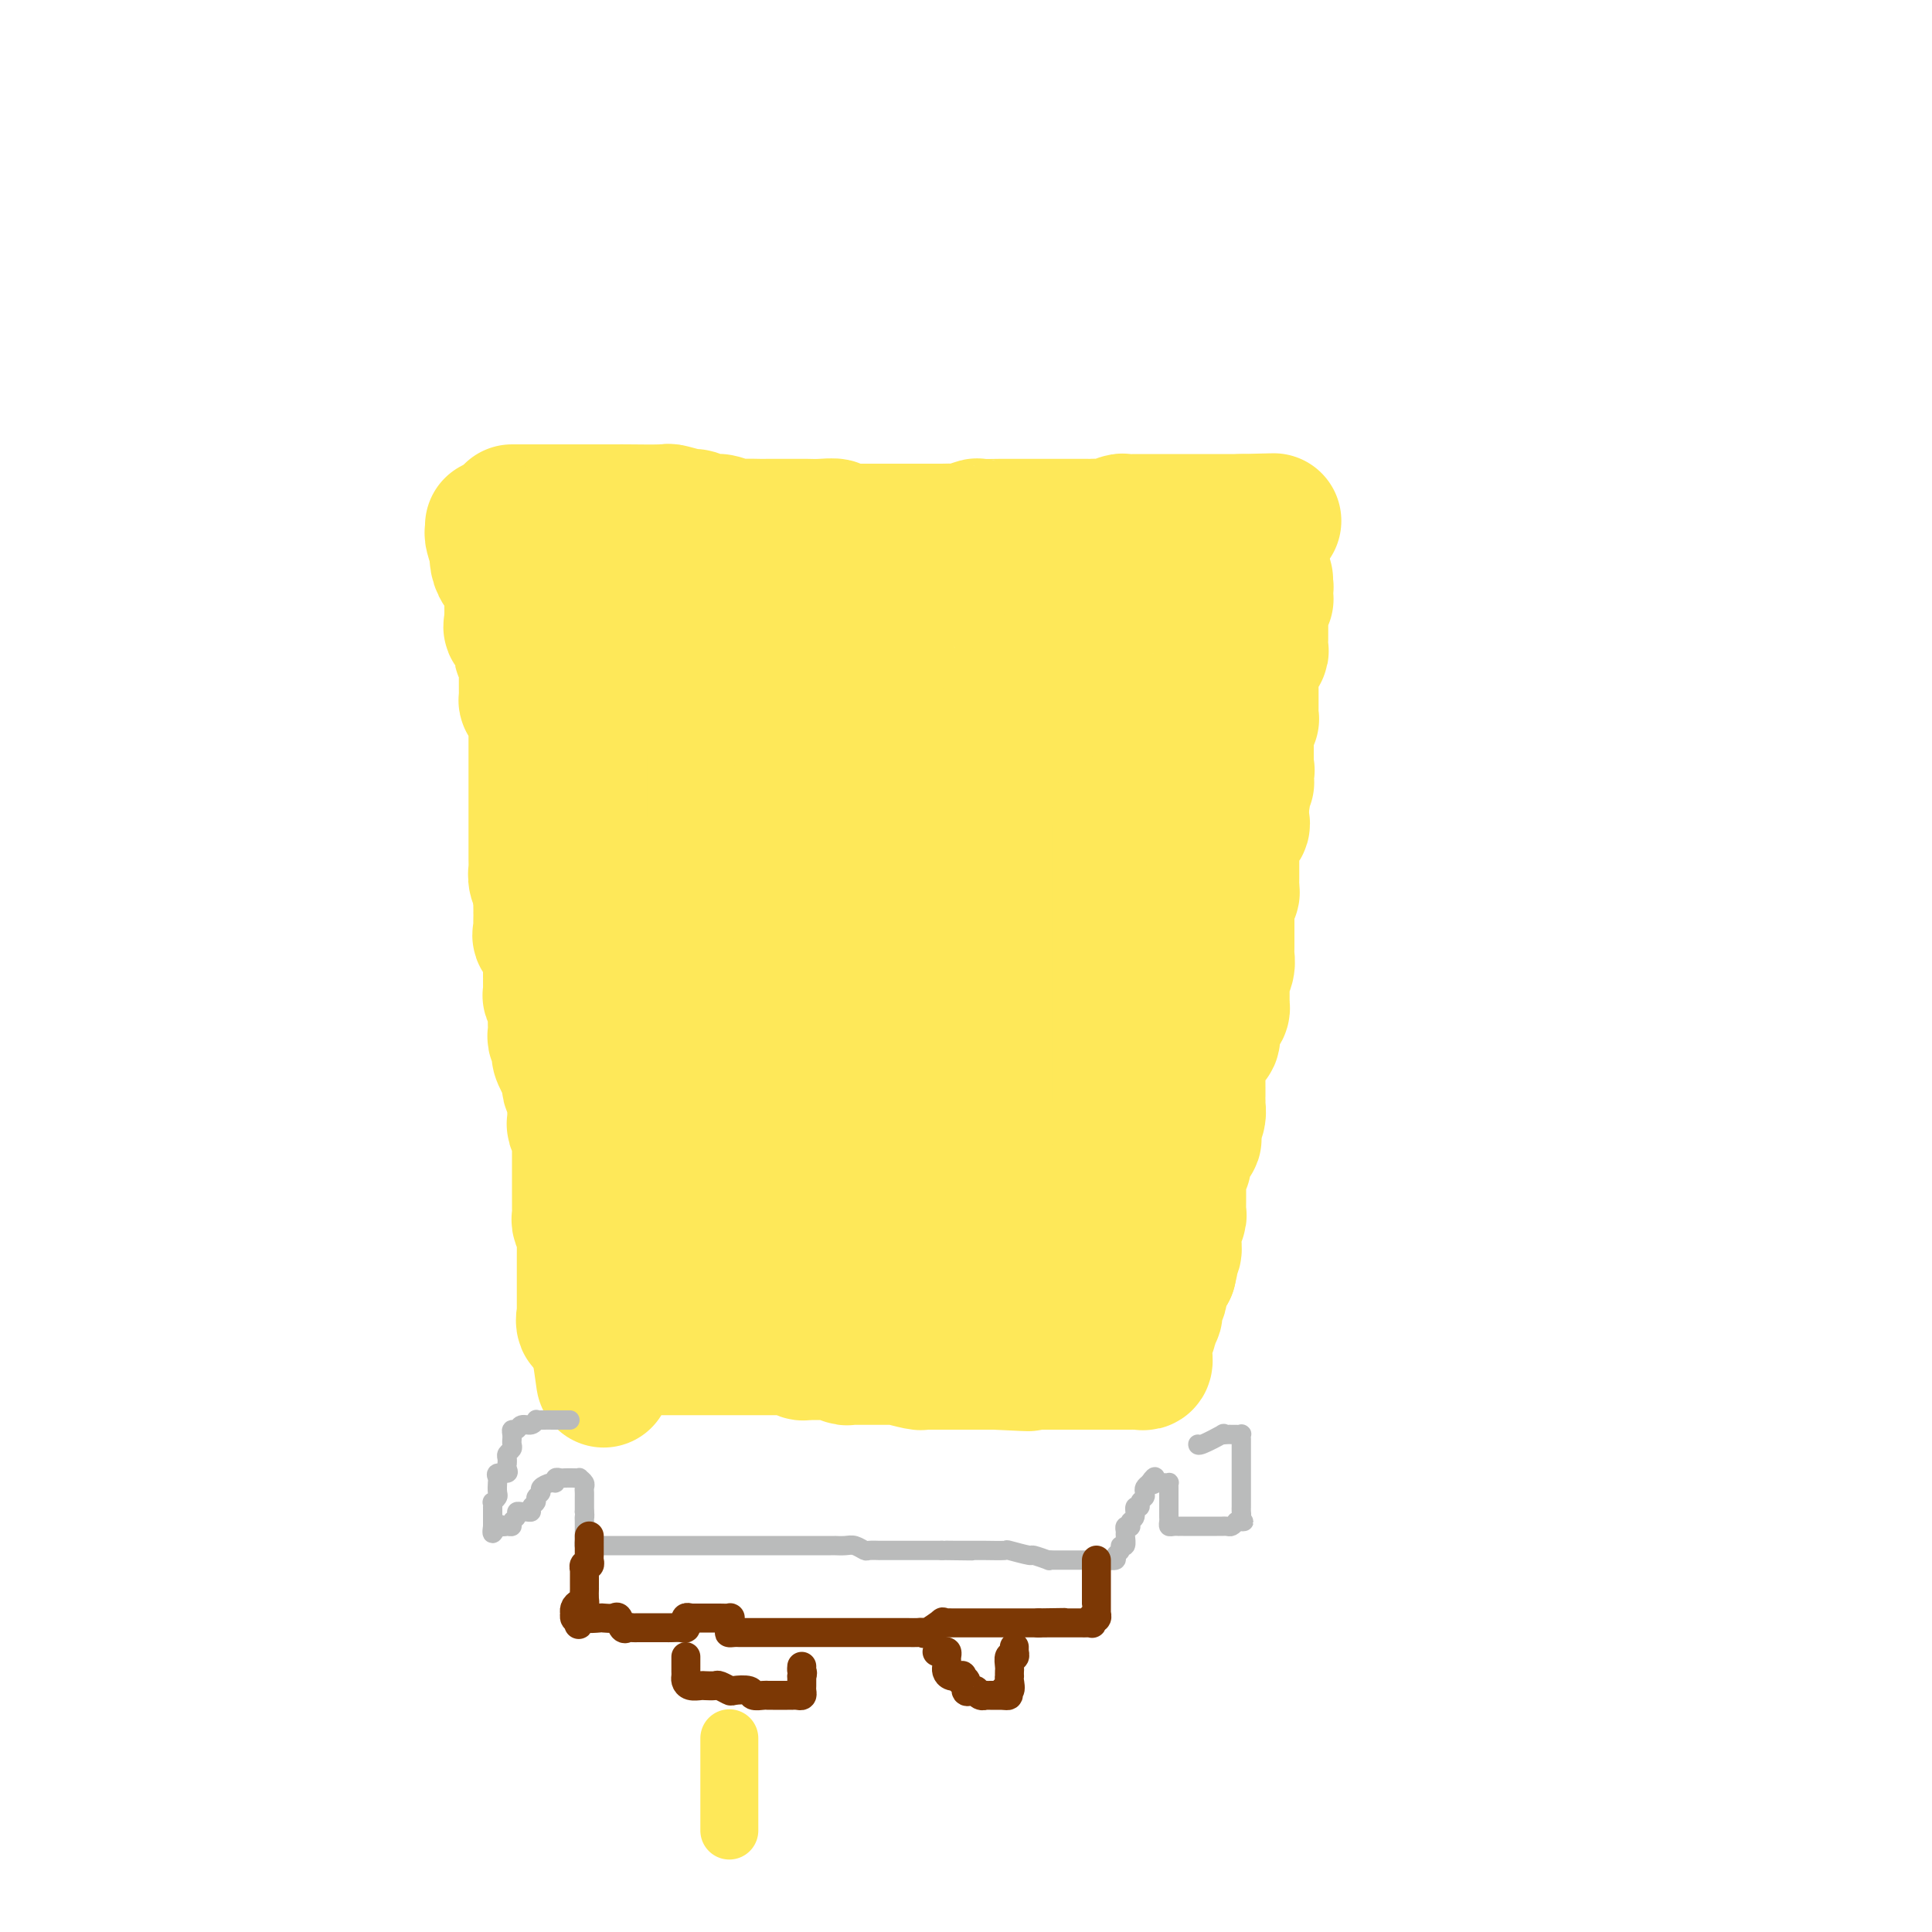 <svg viewBox='0 0 400 400' version='1.1' xmlns='http://www.w3.org/2000/svg' xmlns:xlink='http://www.w3.org/1999/xlink'><g fill='none' stroke='#FEE859' stroke-width='28' stroke-linecap='round' stroke-linejoin='round'><path d='M106,106c0.349,0.000 0.697,0.000 1,0c0.303,-0.000 0.559,-0.000 1,0c0.441,0.000 1.066,0.000 2,0c0.934,-0.000 2.177,-0.000 3,0c0.823,0.000 1.227,0.000 2,0c0.773,-0.000 1.917,-0.000 3,0c1.083,0.000 2.105,0.000 3,0c0.895,-0.000 1.661,-0.001 3,0c1.339,0.001 3.249,0.004 4,0c0.751,-0.004 0.342,-0.016 2,0c1.658,0.016 5.382,0.061 7,0c1.618,-0.061 1.128,-0.228 2,0c0.872,0.228 3.105,0.849 4,1c0.895,0.151 0.451,-0.170 1,0c0.549,0.170 2.091,0.830 3,1c0.909,0.170 1.187,-0.151 2,0c0.813,0.151 2.162,0.772 3,1c0.838,0.228 1.165,0.061 2,0c0.835,-0.061 2.177,-0.016 3,0c0.823,0.016 1.126,0.004 2,0c0.874,-0.004 2.319,-0.001 3,0c0.681,0.001 0.597,-0.001 1,0c0.403,0.001 1.293,0.004 2,0c0.707,-0.004 1.230,-0.015 2,0c0.770,0.015 1.787,0.057 3,0c1.213,-0.057 2.623,-0.211 3,0c0.377,0.211 -0.279,0.789 0,1c0.279,0.211 1.494,0.057 2,0c0.506,-0.057 0.305,-0.015 1,0c0.695,0.015 2.287,0.004 3,0c0.713,-0.004 0.547,-0.001 1,0c0.453,0.001 1.526,0.000 2,0c0.474,-0.000 0.348,-0.000 1,0c0.652,0.000 2.081,0.000 3,0c0.919,-0.000 1.329,0.000 2,0c0.671,-0.000 1.602,-0.000 2,0c0.398,0.000 0.261,0.001 1,0c0.739,-0.001 2.353,-0.004 3,0c0.647,0.004 0.327,0.015 1,0c0.673,-0.015 2.338,-0.057 3,0c0.662,0.057 0.320,0.211 1,0c0.680,-0.211 2.383,-0.789 3,-1c0.617,-0.211 0.147,-0.057 1,0c0.853,0.057 3.030,0.015 4,0c0.970,-0.015 0.732,-0.004 1,0c0.268,0.004 1.043,0.001 2,0c0.957,-0.001 2.095,-0.000 3,0c0.905,0.000 1.578,0.000 2,0c0.422,-0.000 0.593,0.000 1,0c0.407,-0.000 1.050,-0.000 2,0c0.950,0.000 2.207,0.001 3,0c0.793,-0.001 1.123,-0.004 2,0c0.877,0.004 2.300,0.015 3,0c0.700,-0.015 0.678,-0.057 1,0c0.322,0.057 0.990,0.211 2,0c1.010,-0.211 2.363,-0.789 3,-1c0.637,-0.211 0.557,-0.057 1,0c0.443,0.057 1.409,0.015 2,0c0.591,-0.015 0.806,-0.004 1,0c0.194,0.004 0.368,0.001 1,0c0.632,-0.001 1.724,-0.000 3,0c1.276,0.000 2.736,0.000 4,0c1.264,-0.000 2.330,-0.000 3,0c0.670,0.000 0.943,0.000 1,0c0.057,-0.000 -0.102,-0.000 0,0c0.102,0.000 0.465,0.000 1,0c0.535,-0.000 1.243,-0.000 2,0c0.757,0.000 1.562,0.000 2,0c0.438,-0.000 0.509,-0.000 1,0c0.491,0.000 1.401,0.000 2,0c0.599,-0.000 0.885,-0.000 1,0c0.115,0.000 0.057,0.000 0,0'/><path d='M257,108c12.725,-0.309 4.037,-0.083 1,0c-3.037,0.083 -0.421,0.022 1,0c1.421,-0.022 1.649,-0.006 2,0c0.351,0.006 0.825,0.002 1,0c0.175,-0.002 0.050,-0.000 0,0c-0.050,0.000 -0.025,0.000 0,0'/><path d='M102,109c-0.008,-0.108 -0.016,-0.216 0,0c0.016,0.216 0.056,0.757 0,1c-0.056,0.243 -0.208,0.188 0,1c0.208,0.812 0.778,2.490 1,3c0.222,0.510 0.098,-0.147 0,0c-0.098,0.147 -0.171,1.098 0,2c0.171,0.902 0.585,1.756 1,2c0.415,0.244 0.829,-0.121 1,0c0.171,0.121 0.098,0.729 0,1c-0.098,0.271 -0.223,0.205 0,1c0.223,0.795 0.792,2.450 1,3c0.208,0.550 0.056,-0.006 0,0c-0.056,0.006 -0.015,0.575 0,1c0.015,0.425 0.004,0.705 0,1c-0.004,0.295 -0.000,0.603 0,1c0.000,0.397 -0.002,0.881 0,1c0.002,0.119 0.008,-0.127 0,0c-0.008,0.127 -0.030,0.626 0,1c0.030,0.374 0.113,0.621 0,1c-0.113,0.379 -0.423,0.888 0,1c0.423,0.112 1.578,-0.174 2,0c0.422,0.174 0.112,0.806 0,1c-0.112,0.194 -0.026,-0.051 0,0c0.026,0.051 -0.007,0.399 0,1c0.007,0.601 0.054,1.456 0,2c-0.054,0.544 -0.211,0.777 0,1c0.211,0.223 0.789,0.436 1,1c0.211,0.564 0.057,1.479 0,2c-0.057,0.521 -0.015,0.649 0,1c0.015,0.351 0.004,0.925 0,1c-0.004,0.075 -0.002,-0.350 0,0c0.002,0.350 0.003,1.474 0,2c-0.003,0.526 -0.011,0.456 0,1c0.011,0.544 0.041,1.704 0,2c-0.041,0.296 -0.155,-0.272 0,0c0.155,0.272 0.577,1.382 1,2c0.423,0.618 0.845,0.743 1,1c0.155,0.257 0.041,0.646 0,1c-0.041,0.354 -0.011,0.671 0,1c0.011,0.329 0.003,0.668 0,1c-0.003,0.332 -0.001,0.657 0,1c0.001,0.343 0.000,0.703 0,1c-0.000,0.297 -0.000,0.532 0,1c0.000,0.468 0.000,1.170 0,2c-0.000,0.830 -0.000,1.788 0,2c0.000,0.212 0.000,-0.323 0,0c-0.000,0.323 -0.000,1.505 0,2c0.000,0.495 0.000,0.304 0,1c-0.000,0.696 -0.000,2.280 0,3c0.000,0.720 0.000,0.577 0,1c-0.000,0.423 -0.000,1.411 0,2c0.000,0.589 0.000,0.778 0,1c-0.000,0.222 -0.000,0.478 0,1c0.000,0.522 0.000,1.309 0,2c-0.000,0.691 -0.000,1.284 0,2c0.000,0.716 0.000,1.553 0,2c-0.000,0.447 -0.001,0.504 0,1c0.001,0.496 0.004,1.432 0,2c-0.004,0.568 -0.015,0.768 0,1c0.015,0.232 0.056,0.495 0,1c-0.056,0.505 -0.207,1.251 0,2c0.207,0.749 0.774,1.500 1,2c0.226,0.500 0.113,0.750 0,1'/><path d='M112,185c0.155,6.133 0.041,2.966 0,2c-0.041,-0.966 -0.011,0.270 0,1c0.011,0.730 0.004,0.955 0,1c-0.004,0.045 -0.003,-0.090 0,0c0.003,0.090 0.008,0.405 0,1c-0.008,0.595 -0.030,1.468 0,2c0.030,0.532 0.113,0.721 0,1c-0.113,0.279 -0.423,0.648 0,1c0.423,0.352 1.577,0.686 2,1c0.423,0.314 0.113,0.607 0,1c-0.113,0.393 -0.030,0.888 0,1c0.030,0.112 0.008,-0.157 0,0c-0.008,0.157 -0.002,0.739 0,1c0.002,0.261 0.001,0.201 0,1c-0.001,0.799 0.000,2.456 0,3c-0.000,0.544 -0.001,-0.027 0,0c0.001,0.027 0.004,0.651 0,1c-0.004,0.349 -0.015,0.421 0,1c0.015,0.579 0.057,1.664 0,2c-0.057,0.336 -0.211,-0.079 0,0c0.211,0.079 0.789,0.650 1,1c0.211,0.350 0.057,0.479 0,1c-0.057,0.521 -0.016,1.434 0,2c0.016,0.566 0.008,0.785 0,1c-0.008,0.215 -0.016,0.426 0,1c0.016,0.574 0.055,1.513 0,2c-0.055,0.487 -0.203,0.523 0,1c0.203,0.477 0.759,1.395 1,2c0.241,0.605 0.169,0.897 0,1c-0.169,0.103 -0.434,0.017 0,1c0.434,0.983 1.566,3.037 2,4c0.434,0.963 0.169,0.836 0,1c-0.169,0.164 -0.241,0.618 0,1c0.241,0.382 0.797,0.692 1,1c0.203,0.308 0.055,0.615 0,1c-0.055,0.385 -0.016,0.849 0,1c0.016,0.151 0.008,-0.009 0,0c-0.008,0.009 -0.016,0.188 0,1c0.016,0.812 0.057,2.259 0,3c-0.057,0.741 -0.211,0.777 0,1c0.211,0.223 0.789,0.633 1,1c0.211,0.367 0.057,0.690 0,1c-0.057,0.310 -0.015,0.607 0,1c0.015,0.393 0.004,0.883 0,1c-0.004,0.117 -0.001,-0.137 0,0c0.001,0.137 0.000,0.667 0,1c-0.000,0.333 -0.000,0.470 0,1c0.000,0.530 0.000,1.451 0,2c-0.000,0.549 -0.000,0.724 0,1c0.000,0.276 -0.000,0.651 0,1c0.000,0.349 0.000,0.670 0,1c-0.000,0.330 -0.000,0.668 0,1c0.000,0.332 0.000,0.656 0,1c-0.000,0.344 -0.001,0.707 0,1c0.001,0.293 0.004,0.518 0,1c-0.004,0.482 -0.015,1.223 0,2c0.015,0.777 0.057,1.592 0,2c-0.057,0.408 -0.211,0.410 0,1c0.211,0.590 0.789,1.768 1,2c0.211,0.232 0.057,-0.482 0,0c-0.057,0.482 -0.015,2.158 0,3c0.015,0.842 0.004,0.849 0,1c-0.004,0.151 -0.001,0.447 0,1c0.001,0.553 0.000,1.364 0,2c-0.000,0.636 -0.000,1.098 0,1c0.000,-0.098 0.000,-0.756 0,0c-0.000,0.756 0.000,2.927 0,4c-0.000,1.073 -0.000,1.048 0,1c0.000,-0.048 0.001,-0.120 0,0c-0.001,0.120 -0.002,0.433 0,1c0.002,0.567 0.007,1.390 0,2c-0.007,0.610 -0.026,1.008 0,1c0.026,-0.008 0.098,-0.424 0,0c-0.098,0.424 -0.366,1.686 0,2c0.366,0.314 1.366,-0.319 2,0c0.634,0.319 0.902,1.591 1,2c0.098,0.409 0.026,-0.044 0,0c-0.026,0.044 -0.008,0.584 0,1c0.008,0.416 0.004,0.708 0,1'/><path d='M124,278c1.882,14.614 0.589,4.648 0,1c-0.589,-3.648 -0.472,-0.977 0,0c0.472,0.977 1.300,0.262 2,0c0.700,-0.262 1.273,-0.070 2,0c0.727,0.070 1.607,0.019 2,0c0.393,-0.019 0.299,-0.005 1,0c0.701,0.005 2.198,0.001 3,0c0.802,-0.001 0.910,-0.000 2,0c1.090,0.000 3.163,0.000 4,0c0.837,-0.000 0.437,-0.000 1,0c0.563,0.000 2.090,0.000 3,0c0.910,-0.000 1.203,-0.000 2,0c0.797,0.000 2.097,0.000 3,0c0.903,-0.000 1.408,-0.000 2,0c0.592,0.000 1.271,0.000 2,0c0.729,-0.000 1.509,-0.000 2,0c0.491,0.000 0.694,0.000 1,0c0.306,-0.000 0.716,-0.000 1,0c0.284,0.000 0.443,0.000 1,0c0.557,-0.000 1.511,-0.001 2,0c0.489,0.001 0.512,0.004 1,0c0.488,-0.004 1.440,-0.015 2,0c0.560,0.015 0.726,0.057 1,0c0.274,-0.057 0.654,-0.211 1,0c0.346,0.211 0.656,0.789 1,1c0.344,0.211 0.722,0.057 1,0c0.278,-0.057 0.455,-0.016 1,0c0.545,0.016 1.459,0.008 2,0c0.541,-0.008 0.708,-0.016 1,0c0.292,0.016 0.708,0.057 1,0c0.292,-0.057 0.460,-0.211 1,0c0.540,0.211 1.453,0.789 2,1c0.547,0.211 0.727,0.057 1,0c0.273,-0.057 0.638,-0.015 1,0c0.362,0.015 0.722,0.004 1,0c0.278,-0.004 0.474,-0.001 1,0c0.526,0.001 1.383,0.000 2,0c0.617,-0.000 0.993,0.000 1,0c0.007,-0.000 -0.356,-0.001 0,0c0.356,0.001 1.430,0.004 2,0c0.570,-0.004 0.636,-0.015 1,0c0.364,0.015 1.028,0.057 1,0c-0.028,-0.057 -0.747,-0.211 0,0c0.747,0.211 2.960,0.789 4,1c1.040,0.211 0.908,0.057 1,0c0.092,-0.057 0.409,-0.015 1,0c0.591,0.015 1.458,0.004 2,0c0.542,-0.004 0.760,-0.001 1,0c0.240,0.001 0.502,0.000 1,0c0.498,-0.000 1.233,-0.000 2,0c0.767,0.000 1.568,0.000 2,0c0.432,-0.000 0.497,-0.000 1,0c0.503,0.000 1.444,0.000 2,0c0.556,-0.000 0.727,-0.000 1,0c0.273,0.000 0.650,0.000 1,0c0.350,-0.000 0.675,-0.000 1,0'/><path d='M206,282c12.897,0.619 4.139,0.166 1,0c-3.139,-0.166 -0.660,-0.044 1,0c1.660,0.044 2.499,0.012 3,0c0.501,-0.012 0.663,-0.003 1,0c0.337,0.003 0.850,0.001 1,0c0.150,-0.001 -0.062,-0.000 0,0c0.062,0.000 0.397,0.000 1,0c0.603,-0.000 1.475,-0.000 2,0c0.525,0.000 0.704,0.000 1,0c0.296,-0.000 0.709,-0.000 1,0c0.291,0.000 0.458,0.000 1,0c0.542,-0.000 1.457,-0.000 2,0c0.543,0.000 0.713,0.000 1,0c0.287,-0.000 0.691,0.000 1,0c0.309,-0.000 0.522,-0.000 1,0c0.478,0.000 1.223,0.000 2,0c0.777,-0.000 1.588,-0.000 2,0c0.412,0.000 0.425,0.000 1,0c0.575,-0.000 1.713,-0.000 2,0c0.287,0.000 -0.278,0.000 0,0c0.278,-0.000 1.398,-0.000 2,0c0.602,0.000 0.687,0.001 1,0c0.313,-0.001 0.854,-0.005 1,0c0.146,0.005 -0.105,0.017 0,0c0.105,-0.017 0.564,-0.064 1,0c0.436,0.064 0.849,0.239 1,0c0.151,-0.239 0.041,-0.894 0,-1c-0.041,-0.106 -0.012,0.335 0,0c0.012,-0.335 0.007,-1.446 0,-2c-0.007,-0.554 -0.017,-0.552 0,-1c0.017,-0.448 0.061,-1.345 0,-2c-0.061,-0.655 -0.226,-1.069 0,-1c0.226,0.069 0.844,0.619 1,0c0.156,-0.619 -0.151,-2.409 0,-3c0.151,-0.591 0.759,0.015 1,0c0.241,-0.015 0.116,-0.651 0,-1c-0.116,-0.349 -0.224,-0.412 0,-1c0.224,-0.588 0.781,-1.702 1,-2c0.219,-0.298 0.100,0.219 0,0c-0.100,-0.219 -0.181,-1.174 0,-2c0.181,-0.826 0.623,-1.522 1,-2c0.377,-0.478 0.688,-0.739 1,-1'/><path d='M242,263c0.775,-3.117 0.211,-1.408 0,-1c-0.211,0.408 -0.071,-0.485 0,-1c0.071,-0.515 0.072,-0.653 0,-1c-0.072,-0.347 -0.216,-0.904 0,-1c0.216,-0.096 0.794,0.269 1,0c0.206,-0.269 0.041,-1.171 0,-2c-0.041,-0.829 0.042,-1.584 0,-2c-0.042,-0.416 -0.207,-0.492 0,-1c0.207,-0.508 0.788,-1.449 1,-2c0.212,-0.551 0.057,-0.711 0,-1c-0.057,-0.289 -0.015,-0.707 0,-1c0.015,-0.293 0.004,-0.460 0,-1c-0.004,-0.540 -0.001,-1.453 0,-2c0.001,-0.547 0.001,-0.728 0,-1c-0.001,-0.272 -0.001,-0.633 0,-1c0.001,-0.367 0.004,-0.738 0,-1c-0.004,-0.262 -0.015,-0.413 0,-1c0.015,-0.587 0.057,-1.609 0,-2c-0.057,-0.391 -0.214,-0.150 0,0c0.214,0.150 0.797,0.209 1,0c0.203,-0.209 0.026,-0.686 0,-1c-0.026,-0.314 0.098,-0.465 0,-1c-0.098,-0.535 -0.418,-1.454 0,-2c0.418,-0.546 1.575,-0.719 2,-1c0.425,-0.281 0.118,-0.670 0,-1c-0.118,-0.330 -0.046,-0.603 0,-1c0.046,-0.397 0.065,-0.919 0,-1c-0.065,-0.081 -0.214,0.280 0,0c0.214,-0.280 0.789,-1.201 1,-2c0.211,-0.799 0.056,-1.474 0,-2c-0.056,-0.526 -0.015,-0.901 0,-1c0.015,-0.099 0.004,0.079 0,0c-0.004,-0.079 -0.001,-0.415 0,-1c0.001,-0.585 -0.001,-1.418 0,-2c0.001,-0.582 0.003,-0.912 0,-1c-0.003,-0.088 -0.012,0.067 0,-1c0.012,-1.067 0.045,-3.356 0,-4c-0.045,-0.644 -0.170,0.356 0,0c0.170,-0.356 0.633,-2.069 1,-3c0.367,-0.931 0.637,-1.079 1,-1c0.363,0.079 0.819,0.386 1,0c0.181,-0.386 0.087,-1.466 0,-2c-0.087,-0.534 -0.167,-0.522 0,-1c0.167,-0.478 0.581,-1.445 1,-2c0.419,-0.555 0.844,-0.698 1,-1c0.156,-0.302 0.042,-0.765 0,-1c-0.042,-0.235 -0.012,-0.244 0,-1c0.012,-0.756 0.007,-2.261 0,-3c-0.007,-0.739 -0.016,-0.712 0,-1c0.016,-0.288 0.057,-0.889 0,-1c-0.057,-0.111 -0.211,0.270 0,0c0.211,-0.270 0.789,-1.189 1,-2c0.211,-0.811 0.057,-1.514 0,-2c-0.057,-0.486 -0.015,-0.757 0,-1c0.015,-0.243 0.004,-0.460 0,-1c-0.004,-0.540 -0.001,-1.405 0,-2c0.001,-0.595 0.000,-0.920 0,-1c-0.000,-0.080 -0.000,0.084 0,0c0.000,-0.084 0.000,-0.417 0,-1c-0.000,-0.583 -0.001,-1.417 0,-2c0.001,-0.583 0.004,-0.916 0,-1c-0.004,-0.084 -0.015,0.080 0,0c0.015,-0.080 0.057,-0.403 0,-1c-0.057,-0.597 -0.211,-1.468 0,-2c0.211,-0.532 0.789,-0.725 1,-1c0.211,-0.275 0.057,-0.634 0,-1c-0.057,-0.366 -0.015,-0.741 0,-1c0.015,-0.259 0.004,-0.402 0,-1c-0.004,-0.598 -0.001,-1.651 0,-2c0.001,-0.349 0.000,0.008 0,0c-0.000,-0.008 0.001,-0.379 0,-1c-0.001,-0.621 -0.002,-1.493 0,-2c0.002,-0.507 0.008,-0.650 0,-1c-0.008,-0.350 -0.030,-0.906 0,-1c0.030,-0.094 0.113,0.273 0,0c-0.113,-0.273 -0.423,-1.186 0,-2c0.423,-0.814 1.577,-1.527 2,-2c0.423,-0.473 0.113,-0.704 0,-1c-0.113,-0.296 -0.031,-0.657 0,-1c0.031,-0.343 0.009,-0.670 0,-1c-0.009,-0.330 -0.004,-0.665 0,-1'/><path d='M257,167c2.322,-14.820 0.626,-3.870 0,0c-0.626,3.870 -0.182,0.660 0,-1c0.182,-1.660 0.101,-1.769 0,-2c-0.101,-0.231 -0.223,-0.586 0,-1c0.223,-0.414 0.792,-0.889 1,-1c0.208,-0.111 0.056,0.143 0,0c-0.056,-0.143 -0.015,-0.684 0,-1c0.015,-0.316 0.004,-0.408 0,-1c-0.004,-0.592 -0.001,-1.685 0,-2c0.001,-0.315 0.001,0.147 0,0c-0.001,-0.147 -0.001,-0.903 0,-2c0.001,-1.097 0.004,-2.536 0,-3c-0.004,-0.464 -0.015,0.048 0,0c0.015,-0.048 0.057,-0.656 0,-1c-0.057,-0.344 -0.211,-0.425 0,-1c0.211,-0.575 0.789,-1.646 1,-2c0.211,-0.354 0.057,0.007 0,0c-0.057,-0.007 -0.015,-0.382 0,-1c0.015,-0.618 0.004,-1.479 0,-2c-0.004,-0.521 -0.001,-0.702 0,-1c0.001,-0.298 -0.001,-0.714 0,-1c0.001,-0.286 0.004,-0.444 0,-1c-0.004,-0.556 -0.015,-1.512 0,-2c0.015,-0.488 0.056,-0.508 0,-1c-0.056,-0.492 -0.207,-1.456 0,-2c0.207,-0.544 0.774,-0.670 1,-1c0.226,-0.330 0.113,-0.866 0,-1c-0.113,-0.134 -0.226,0.133 0,0c0.226,-0.133 0.793,-0.666 1,-1c0.207,-0.334 0.056,-0.469 0,-1c-0.056,-0.531 -0.015,-1.457 0,-2c0.015,-0.543 0.004,-0.704 0,-1c-0.004,-0.296 -0.002,-0.727 0,-1c0.002,-0.273 0.004,-0.389 0,-1c-0.004,-0.611 -0.015,-1.718 0,-2c0.015,-0.282 0.057,0.260 0,0c-0.057,-0.260 -0.211,-1.322 0,-2c0.211,-0.678 0.789,-0.973 1,-1c0.211,-0.027 0.057,0.212 0,0c-0.057,-0.212 -0.015,-0.877 0,-1c0.015,-0.123 0.005,0.296 0,0c-0.005,-0.296 -0.005,-1.305 0,-2c0.005,-0.695 0.016,-1.075 0,-1c-0.016,0.075 -0.060,0.606 0,1c0.060,0.394 0.225,0.652 0,1c-0.225,0.348 -0.839,0.786 -1,1c-0.161,0.214 0.132,0.205 0,1c-0.132,0.795 -0.687,2.392 -1,3c-0.313,0.608 -0.383,0.225 -1,1c-0.617,0.775 -1.782,2.709 -2,4c-0.218,1.291 0.509,1.940 0,3c-0.509,1.060 -2.255,2.530 -4,4'/><path d='M253,139c-1.214,3.317 0.250,2.611 0,3c-0.250,0.389 -2.214,1.873 -3,3c-0.786,1.127 -0.396,1.898 -1,4c-0.604,2.102 -2.204,5.537 -3,7c-0.796,1.463 -0.790,0.956 -1,2c-0.210,1.044 -0.637,3.641 -1,5c-0.363,1.359 -0.663,1.481 -1,3c-0.337,1.519 -0.711,4.434 -1,6c-0.289,1.566 -0.493,1.781 -1,3c-0.507,1.219 -1.316,3.441 -2,5c-0.684,1.559 -1.243,2.454 -2,4c-0.757,1.546 -1.712,3.744 -2,5c-0.288,1.256 0.092,1.569 0,3c-0.092,1.431 -0.655,3.980 -1,5c-0.345,1.020 -0.473,0.513 -1,2c-0.527,1.487 -1.452,4.969 -2,7c-0.548,2.031 -0.720,2.610 -1,4c-0.280,1.390 -0.667,3.591 -1,5c-0.333,1.409 -0.611,2.028 -1,4c-0.389,1.972 -0.889,5.298 -1,7c-0.111,1.702 0.166,1.780 0,3c-0.166,1.220 -0.777,3.580 -1,5c-0.223,1.420 -0.060,1.899 0,3c0.060,1.101 0.016,2.824 0,4c-0.016,1.176 -0.004,1.805 0,3c0.004,1.195 0.001,2.955 0,4c-0.001,1.045 -0.000,1.374 0,2c0.000,0.626 0.000,1.549 0,2c-0.000,0.451 -0.000,0.429 0,1c0.000,0.571 0.000,1.736 0,3c-0.000,1.264 -0.000,2.629 0,3c0.000,0.371 0.000,-0.251 0,0c-0.000,0.251 -0.000,1.377 0,2c0.000,0.623 0.000,0.744 0,1c-0.000,0.256 -0.000,0.647 0,1c0.000,0.353 0.000,0.667 0,1c-0.000,0.333 -0.000,0.685 0,1c0.000,0.315 0.000,0.595 0,1c-0.000,0.405 -0.000,0.937 0,1c0.000,0.063 0.000,-0.344 0,-1c-0.000,-0.656 -0.000,-1.563 0,-2c0.000,-0.437 0.000,-0.405 0,-1c-0.000,-0.595 -0.000,-1.819 0,-3c0.000,-1.181 0.000,-2.320 0,-4c-0.000,-1.680 -0.000,-3.903 0,-5c0.000,-1.097 -0.000,-1.070 0,-2c0.000,-0.930 -0.000,-2.817 0,-4c0.000,-1.183 -0.000,-1.662 0,-3c0.000,-1.338 -0.000,-3.536 0,-5c0.000,-1.464 -0.000,-2.194 0,-4c0.000,-1.806 -0.000,-4.688 0,-6c0.000,-1.312 -0.000,-1.053 0,-3c0.000,-1.947 -0.000,-6.099 0,-8c0.000,-1.901 -0.000,-1.552 0,-3c0.000,-1.448 -0.000,-4.692 0,-6c0.000,-1.308 -0.000,-0.679 0,-2c0.000,-1.321 -0.000,-4.592 0,-6c0.000,-1.408 -0.000,-0.955 0,-2c0.000,-1.045 -0.000,-3.590 0,-5c0.000,-1.410 -0.000,-1.686 0,-3c0.000,-1.314 -0.000,-3.667 0,-5c0.000,-1.333 -0.000,-1.646 0,-3c0.000,-1.354 -0.000,-3.749 0,-5c0.000,-1.251 0.000,-1.357 0,-2c0.000,-0.643 0.000,-1.821 0,-3'/><path d='M226,171c-0.000,-14.550 -0.000,-3.923 0,-1c0.000,2.923 0.000,-1.856 0,-4c-0.000,-2.144 -0.000,-1.653 0,-2c0.000,-0.347 0.000,-1.533 0,-2c-0.000,-0.467 -0.000,-0.217 0,-1c0.000,-0.783 0.000,-2.599 0,-3c-0.000,-0.401 -0.000,0.615 0,0c0.000,-0.615 0.000,-2.859 0,-4c-0.000,-1.141 -0.000,-1.179 0,-1c0.000,0.179 0.000,0.573 0,0c-0.000,-0.573 -0.000,-2.114 0,-3c0.000,-0.886 0.000,-1.116 0,-1c-0.000,0.116 -0.000,0.580 0,0c0.000,-0.580 0.000,-2.203 0,-3c-0.000,-0.797 -0.000,-0.766 0,-1c0.000,-0.234 0.000,-0.731 0,-1c-0.000,-0.269 -0.001,-0.310 0,-1c0.001,-0.690 0.004,-2.030 0,-3c-0.004,-0.970 -0.015,-1.569 0,-2c0.015,-0.431 0.057,-0.693 0,-1c-0.057,-0.307 -0.212,-0.660 0,-1c0.212,-0.340 0.793,-0.667 1,-1c0.207,-0.333 0.040,-0.670 0,-1c-0.040,-0.330 0.046,-0.652 0,-1c-0.046,-0.348 -0.223,-0.724 0,-1c0.223,-0.276 0.847,-0.454 1,-1c0.153,-0.546 -0.166,-1.459 0,-2c0.166,-0.541 0.815,-0.709 1,-1c0.185,-0.291 -0.095,-0.705 0,-1c0.095,-0.295 0.565,-0.470 1,-1c0.435,-0.530 0.834,-1.414 1,-2c0.166,-0.586 0.100,-0.874 0,-1c-0.100,-0.126 -0.233,-0.089 0,0c0.233,0.089 0.833,0.231 1,0c0.167,-0.231 -0.100,-0.835 0,-1c0.100,-0.165 0.566,0.110 1,0c0.434,-0.110 0.837,-0.604 1,-1c0.163,-0.396 0.085,-0.694 0,-1c-0.085,-0.306 -0.179,-0.622 0,-1c0.179,-0.378 0.629,-0.819 1,-1c0.371,-0.181 0.662,-0.102 1,0c0.338,0.102 0.721,0.226 1,0c0.279,-0.226 0.453,-0.801 0,-1c-0.453,-0.199 -1.534,-0.022 -2,0c-0.466,0.022 -0.317,-0.109 0,0c0.317,0.109 0.802,0.460 0,1c-0.802,0.540 -2.891,1.268 -4,2c-1.109,0.732 -1.240,1.467 -2,2c-0.760,0.533 -2.151,0.865 -3,1c-0.849,0.135 -1.156,0.072 -2,0c-0.844,-0.072 -2.224,-0.155 -3,0c-0.776,0.155 -0.949,0.547 -2,1c-1.051,0.453 -2.980,0.966 -4,1c-1.020,0.034 -1.131,-0.411 -2,0c-0.869,0.411 -2.495,1.679 -3,2c-0.505,0.321 0.113,-0.306 -1,0c-1.113,0.306 -3.955,1.546 -5,2c-1.045,0.454 -0.291,0.121 -1,0c-0.709,-0.121 -2.881,-0.029 -4,0c-1.119,0.029 -1.186,-0.006 -2,0c-0.814,0.006 -2.377,0.054 -3,0c-0.623,-0.054 -0.307,-0.211 -1,0c-0.693,0.211 -2.397,0.789 -4,1c-1.603,0.211 -3.106,0.057 -4,0c-0.894,-0.057 -1.178,-0.015 -2,0c-0.822,0.015 -2.183,0.004 -3,0c-0.817,-0.004 -1.091,-0.001 -2,0c-0.909,0.001 -2.455,0.001 -4,0'/><path d='M174,130c-5.142,0.155 -2.997,0.041 -3,0c-0.003,-0.041 -2.154,-0.011 -3,0c-0.846,0.011 -0.388,0.003 -1,0c-0.612,-0.003 -2.296,-0.001 -3,0c-0.704,0.001 -0.429,0.000 -1,0c-0.571,-0.000 -1.988,-0.000 -3,0c-1.012,0.000 -1.619,0.000 -2,0c-0.381,-0.000 -0.535,-0.000 -1,0c-0.465,0.000 -1.242,0.000 -2,0c-0.758,-0.000 -1.499,-0.000 -2,0c-0.501,0.000 -0.763,0.000 -1,0c-0.237,-0.000 -0.447,-0.000 -1,0c-0.553,0.000 -1.447,0.000 -2,0c-0.553,-0.000 -0.764,-0.000 -1,0c-0.236,0.000 -0.497,0.000 -1,0c-0.503,-0.000 -1.247,-0.000 -2,0c-0.753,0.000 -1.515,0.000 -2,0c-0.485,-0.000 -0.695,-0.000 -1,0c-0.305,0.000 -0.707,0.000 -1,0c-0.293,-0.000 -0.476,-0.000 -1,0c-0.524,0.000 -1.388,0.000 -2,0c-0.612,-0.000 -0.973,-0.000 -1,0c-0.027,0.000 0.278,0.000 0,0c-0.278,-0.000 -1.139,-0.000 -2,0c-0.861,0.000 -1.722,0.000 -2,0c-0.278,-0.000 0.027,-0.001 0,0c-0.027,0.001 -0.385,0.005 -1,0c-0.615,-0.005 -1.485,-0.017 -2,0c-0.515,0.017 -0.674,0.064 -1,0c-0.326,-0.064 -0.817,-0.239 -1,0c-0.183,0.239 -0.057,0.893 0,1c0.057,0.107 0.043,-0.334 0,0c-0.043,0.334 -0.117,1.444 0,2c0.117,0.556 0.424,0.558 0,1c-0.424,0.442 -1.578,1.324 -2,2c-0.422,0.676 -0.113,1.144 0,2c0.113,0.856 0.030,2.099 0,3c-0.030,0.901 -0.008,1.462 0,2c0.008,0.538 0.002,1.055 0,2c-0.002,0.945 -0.001,2.320 0,3c0.001,0.680 0.000,0.667 0,1c-0.000,0.333 -0.000,1.014 0,2c0.000,0.986 0.000,2.278 0,4c-0.000,1.722 -0.000,3.874 0,5c0.000,1.126 0.000,1.226 0,2c-0.000,0.774 -0.000,2.224 0,3c0.000,0.776 0.000,0.879 0,2c-0.000,1.121 -0.000,3.259 0,4c0.000,0.741 0.000,0.084 0,1c-0.000,0.916 -0.000,3.405 0,5c0.000,1.595 0.000,2.298 0,3c-0.000,0.702 -0.000,1.404 0,2c0.000,0.596 0.000,1.086 0,2c-0.000,0.914 -0.000,2.254 0,3c0.000,0.746 0.000,0.899 0,2c-0.000,1.101 -0.000,3.149 0,4c0.000,0.851 0.000,0.506 0,1c-0.000,0.494 -0.000,1.827 0,3c0.000,1.173 0.000,2.187 0,3c0.000,0.813 0.000,1.424 0,2c0.000,0.576 0.000,1.118 0,2c0.000,0.882 0.000,2.106 0,3c0.000,0.894 0.000,1.458 0,2c0.000,0.542 0.000,1.063 0,2c0.000,0.937 0.000,2.291 0,3c0.000,0.709 0.000,0.774 0,1c0.000,0.226 0.000,0.613 0,1'/><path d='M126,216c0.000,12.782 0.000,4.737 0,2c-0.000,-2.737 -0.000,-0.166 0,1c0.000,1.166 0.000,0.927 0,1c-0.000,0.073 -0.000,0.458 0,1c0.000,0.542 0.000,1.242 0,2c-0.000,0.758 -0.000,1.573 0,2c0.000,0.427 0.000,0.465 0,1c-0.000,0.535 -0.001,1.566 0,2c0.001,0.434 0.004,0.273 0,1c-0.004,0.727 -0.015,2.344 0,3c0.015,0.656 0.057,0.350 0,1c-0.057,0.650 -0.211,2.254 0,3c0.211,0.746 0.788,0.633 1,1c0.212,0.367 0.061,1.214 0,2c-0.061,0.786 -0.030,1.510 0,2c0.030,0.490 0.061,0.747 0,1c-0.061,0.253 -0.213,0.501 0,1c0.213,0.499 0.789,1.248 1,2c0.211,0.752 0.055,1.505 0,2c-0.055,0.495 -0.008,0.730 0,1c0.008,0.270 -0.023,0.574 0,1c0.023,0.426 0.101,0.974 0,1c-0.101,0.026 -0.381,-0.470 0,0c0.381,0.470 1.422,1.904 2,3c0.578,1.096 0.691,1.853 1,2c0.309,0.147 0.814,-0.315 1,0c0.186,0.315 0.054,1.408 0,2c-0.054,0.592 -0.029,0.682 0,1c0.029,0.318 0.063,0.864 0,1c-0.063,0.136 -0.225,-0.136 0,0c0.225,0.136 0.835,0.681 1,1c0.165,0.319 -0.114,0.413 0,1c0.114,0.587 0.622,1.666 1,2c0.378,0.334 0.625,-0.079 1,0c0.375,0.079 0.878,0.648 1,1c0.122,0.352 -0.136,0.487 0,1c0.136,0.513 0.667,1.406 1,2c0.333,0.594 0.467,0.891 1,1c0.533,0.109 1.465,0.029 2,0c0.535,-0.029 0.672,-0.008 1,0c0.328,0.008 0.845,0.002 1,0c0.155,-0.002 -0.054,-0.001 0,0c0.054,0.001 0.370,0.000 1,0c0.630,-0.000 1.576,-0.000 2,0c0.424,0.000 0.328,0.001 1,0c0.672,-0.001 2.111,-0.004 3,0c0.889,0.004 1.228,0.015 2,0c0.772,-0.015 1.976,-0.057 3,0c1.024,0.057 1.867,0.211 3,0c1.133,-0.211 2.556,-0.789 3,-1c0.444,-0.211 -0.091,-0.057 1,0c1.091,0.057 3.807,0.015 5,0c1.193,-0.015 0.862,-0.004 2,0c1.138,0.004 3.744,0.001 5,0c1.256,-0.001 1.161,-0.000 2,0c0.839,0.000 2.611,0.000 4,0c1.389,-0.000 2.395,-0.000 3,0c0.605,0.000 0.810,0.000 1,0c0.190,-0.000 0.364,-0.000 1,0c0.636,0.000 1.734,0.000 2,0c0.266,-0.000 -0.298,-0.000 0,0c0.298,0.000 1.460,0.000 2,0c0.540,-0.000 0.459,-0.000 1,0c0.541,0.000 1.703,0.000 2,0c0.297,-0.000 -0.271,-0.000 0,0c0.271,0.000 1.381,0.000 2,0c0.619,-0.000 0.747,-0.000 1,0c0.253,0.000 0.631,0.000 1,0c0.369,-0.000 0.728,-0.000 1,0c0.272,0.000 0.458,0.000 1,0c0.542,-0.000 1.441,-0.000 2,0c0.559,0.000 0.780,0.000 1,0'/><path d='M200,267c9.659,0.000 2.308,0.000 0,0c-2.308,-0.000 0.428,-0.000 2,0c1.572,0.000 1.980,0.001 2,0c0.020,-0.001 -0.350,-0.004 0,0c0.350,0.004 1.418,0.016 2,0c0.582,-0.016 0.677,-0.058 1,0c0.323,0.058 0.875,0.218 1,0c0.125,-0.218 -0.178,-0.813 0,-1c0.178,-0.187 0.837,0.035 1,0c0.163,-0.035 -0.168,-0.326 0,-1c0.168,-0.674 0.837,-1.730 1,-2c0.163,-0.270 -0.181,0.246 0,0c0.181,-0.246 0.886,-1.253 1,-2c0.114,-0.747 -0.361,-1.234 0,-2c0.361,-0.766 1.560,-1.812 2,-3c0.440,-1.188 0.122,-2.518 0,-3c-0.122,-0.482 -0.048,-0.115 0,-1c0.048,-0.885 0.069,-3.022 0,-4c-0.069,-0.978 -0.229,-0.798 0,-2c0.229,-1.202 0.846,-3.786 1,-5c0.154,-1.214 -0.155,-1.057 0,-2c0.155,-0.943 0.774,-2.988 1,-4c0.226,-1.012 0.061,-0.993 0,-2c-0.061,-1.007 -0.016,-3.040 0,-4c0.016,-0.960 0.004,-0.847 0,-2c-0.004,-1.153 -0.001,-3.572 0,-5c0.001,-1.428 0.000,-1.866 0,-3c-0.000,-1.134 -0.000,-2.966 0,-4c0.000,-1.034 0.000,-1.272 0,-2c-0.000,-0.728 -0.000,-1.948 0,-3c0.000,-1.052 0.000,-1.938 0,-3c-0.000,-1.062 -0.000,-2.302 0,-3c0.000,-0.698 0.000,-0.856 0,-2c-0.000,-1.144 -0.000,-3.274 0,-4c0.000,-0.726 0.000,-0.046 0,-1c-0.000,-0.954 -0.000,-3.540 0,-5c0.000,-1.460 0.000,-1.794 0,-2c-0.000,-0.206 -0.000,-0.283 0,-1c0.000,-0.717 0.000,-2.074 0,-3c-0.000,-0.926 -0.000,-1.422 0,-2c0.000,-0.578 0.000,-1.239 0,-2c-0.000,-0.761 -0.000,-1.621 0,-2c0.000,-0.379 0.000,-0.278 0,-1c-0.000,-0.722 -0.000,-2.269 0,-3c0.000,-0.731 0.000,-0.648 0,-1c0.000,-0.352 -0.000,-1.141 0,-2c0.000,-0.859 -0.000,-1.789 0,-2c0.000,-0.211 -0.000,0.295 0,0c0.000,-0.295 -0.000,-1.392 0,-2c0.000,-0.608 -0.000,-0.726 0,-1c0.000,-0.274 -0.000,-0.704 0,-1c0.000,-0.296 -0.000,-0.457 0,-1c0.000,-0.543 -0.000,-1.469 0,-2c0.000,-0.531 -0.000,-0.667 0,-1c0.000,-0.333 -0.000,-0.862 0,-1c0.000,-0.138 -0.000,0.117 0,0c0.000,-0.117 -0.000,-0.605 0,-1c0.000,-0.395 -0.000,-0.698 0,-1c0.000,-0.302 -0.000,-0.605 0,-1c0.000,-0.395 -0.000,-0.883 0,-1c0.000,-0.117 -0.000,0.136 0,0c0.000,-0.136 -0.000,-0.663 0,-1c0.000,-0.337 -0.000,-0.485 0,-1c0.000,-0.515 -0.000,-1.399 0,-2c0.000,-0.601 -0.000,-0.921 0,-1c0.000,-0.079 -0.000,0.081 0,0c0.000,-0.081 -0.000,-0.403 0,-1c0.000,-0.597 -0.000,-1.468 0,-2c0.000,-0.532 -0.000,-0.723 0,-1c0.000,-0.277 0.000,-0.638 0,-1'/><path d='M215,148c0.434,-16.873 0.520,-5.057 0,-1c-0.520,4.057 -1.645,0.355 -2,-1c-0.355,-1.355 0.060,-0.364 0,0c-0.060,0.364 -0.594,0.101 -1,0c-0.406,-0.101 -0.683,-0.040 -1,0c-0.317,0.040 -0.672,0.060 -1,0c-0.328,-0.060 -0.628,-0.199 -1,0c-0.372,0.199 -0.817,0.736 -1,1c-0.183,0.264 -0.104,0.255 0,1c0.104,0.745 0.234,2.243 0,3c-0.234,0.757 -0.832,0.772 -1,1c-0.168,0.228 0.095,0.668 0,1c-0.095,0.332 -0.547,0.554 -1,1c-0.453,0.446 -0.906,1.114 -1,2c-0.094,0.886 0.171,1.989 0,3c-0.171,1.011 -0.778,1.932 -1,3c-0.222,1.068 -0.060,2.285 0,3c0.060,0.715 0.016,0.928 0,2c-0.016,1.072 -0.004,3.001 0,4c0.004,0.999 0.001,1.067 0,2c-0.001,0.933 -0.000,2.731 0,4c0.000,1.269 0.000,2.010 0,3c-0.000,0.990 -0.000,2.229 0,4c0.000,1.771 0.000,4.073 0,5c-0.000,0.927 -0.000,0.478 0,1c0.000,0.522 0.000,2.013 0,3c-0.000,0.987 -0.000,1.469 0,3c0.000,1.531 -0.000,4.110 0,5c0.000,0.890 0.000,0.092 0,1c-0.000,0.908 -0.000,3.523 0,5c0.000,1.477 0.000,1.816 0,3c-0.000,1.184 -0.000,3.214 0,4c0.000,0.786 0.000,0.329 0,1c-0.000,0.671 -0.000,2.471 0,4c0.000,1.529 0.001,2.788 0,4c-0.001,1.212 -0.004,2.377 0,3c0.004,0.623 0.015,0.704 0,2c-0.015,1.296 -0.057,3.808 0,5c0.057,1.192 0.212,1.062 0,2c-0.212,0.938 -0.793,2.942 -1,4c-0.207,1.058 -0.041,1.170 0,2c0.041,0.830 -0.041,2.377 0,3c0.041,0.623 0.207,0.322 0,1c-0.207,0.678 -0.788,2.334 -1,3c-0.212,0.666 -0.055,0.343 0,1c0.055,0.657 0.007,2.296 0,3c-0.007,0.704 0.026,0.475 0,1c-0.026,0.525 -0.112,1.804 0,2c0.112,0.196 0.423,-0.689 0,0c-0.423,0.689 -1.580,2.954 -2,4c-0.420,1.046 -0.101,0.872 0,1c0.101,0.128 -0.014,0.556 0,1c0.014,0.444 0.158,0.904 0,1c-0.158,0.096 -0.619,-0.170 -1,0c-0.381,0.170 -0.682,0.778 -1,1c-0.318,0.222 -0.654,0.060 -1,0c-0.346,-0.060 -0.703,-0.016 -1,0c-0.297,0.016 -0.535,0.004 -1,0c-0.465,-0.004 -1.158,-0.001 -2,0c-0.842,0.001 -1.835,0.000 -2,0c-0.165,-0.000 0.497,-0.000 0,0c-0.497,0.000 -2.154,0.000 -3,0c-0.846,-0.000 -0.882,-0.000 -1,0c-0.118,0.000 -0.320,0.000 -1,0c-0.680,-0.000 -1.840,-0.000 -3,0'/><path d='M183,263c-2.537,0.154 -0.380,0.039 -1,0c-0.620,-0.039 -4.017,-0.000 -5,0c-0.983,0.000 0.448,-0.037 0,0c-0.448,0.037 -2.777,0.150 -4,0c-1.223,-0.150 -1.341,-0.562 -2,-1c-0.659,-0.438 -1.858,-0.902 -3,-1c-1.142,-0.098 -2.228,0.169 -3,0c-0.772,-0.169 -1.231,-0.773 -2,-1c-0.769,-0.227 -1.849,-0.077 -3,0c-1.151,0.077 -2.373,0.080 -3,-1c-0.627,-1.080 -0.660,-3.245 -1,-4c-0.340,-0.755 -0.987,-0.101 -1,0c-0.013,0.101 0.606,-0.352 0,-1c-0.606,-0.648 -2.439,-1.491 -3,-2c-0.561,-0.509 0.151,-0.685 0,-1c-0.151,-0.315 -1.164,-0.768 -2,-1c-0.836,-0.232 -1.496,-0.241 -2,-1c-0.504,-0.759 -0.853,-2.268 -1,-3c-0.147,-0.732 -0.092,-0.687 0,-1c0.092,-0.313 0.221,-0.983 0,-2c-0.221,-1.017 -0.791,-2.380 -1,-3c-0.209,-0.620 -0.056,-0.495 0,-1c0.056,-0.505 0.015,-1.639 0,-2c-0.015,-0.361 -0.004,0.050 0,-1c0.004,-1.050 0.001,-3.560 0,-5c-0.001,-1.440 -0.000,-1.809 0,-3c0.000,-1.191 0.000,-3.205 0,-4c-0.000,-0.795 -0.000,-0.372 0,-2c0.000,-1.628 0.000,-5.307 0,-7c-0.000,-1.693 -0.000,-1.400 0,-2c0.000,-0.600 0.000,-2.094 0,-3c-0.000,-0.906 -0.000,-1.225 0,-2c0.000,-0.775 0.000,-2.005 0,-3c-0.000,-0.995 -0.001,-1.754 0,-3c0.001,-1.246 0.004,-2.980 0,-4c-0.004,-1.020 -0.016,-1.326 0,-2c0.016,-0.674 0.061,-1.716 0,-3c-0.061,-1.284 -0.226,-2.811 0,-4c0.226,-1.189 0.845,-2.040 1,-3c0.155,-0.960 -0.155,-2.029 0,-3c0.155,-0.971 0.774,-1.844 1,-3c0.226,-1.156 0.061,-2.593 0,-4c-0.061,-1.407 -0.016,-2.782 0,-4c0.016,-1.218 0.004,-2.280 0,-3c-0.004,-0.720 -0.001,-1.100 0,-2c0.001,-0.900 0.000,-2.321 0,-3c-0.000,-0.679 -0.000,-0.615 0,-1c0.000,-0.385 -0.000,-1.220 0,-2c0.000,-0.780 0.000,-1.504 0,-2c-0.000,-0.496 -0.001,-0.764 0,-1c0.001,-0.236 0.003,-0.442 0,-1c-0.003,-0.558 -0.012,-1.470 0,-2c0.012,-0.530 0.046,-0.678 0,-1c-0.046,-0.322 -0.172,-0.819 0,-1c0.172,-0.181 0.641,-0.045 1,0c0.359,0.045 0.607,0.000 1,0c0.393,-0.000 0.932,0.044 1,0c0.068,-0.044 -0.335,-0.178 0,0c0.335,0.178 1.409,0.666 2,1c0.591,0.334 0.697,0.513 1,1c0.303,0.487 0.801,1.282 1,2c0.199,0.718 0.100,1.359 0,2'/><path d='M155,159c0.710,1.778 1.483,3.723 2,5c0.517,1.277 0.776,1.886 1,3c0.224,1.114 0.414,2.733 1,4c0.586,1.267 1.569,2.181 2,4c0.431,1.819 0.311,4.544 1,6c0.689,1.456 2.188,1.643 3,3c0.812,1.357 0.939,3.884 1,5c0.061,1.116 0.058,0.823 0,2c-0.058,1.177 -0.170,3.825 0,5c0.170,1.175 0.622,0.877 1,2c0.378,1.123 0.683,3.666 1,5c0.317,1.334 0.645,1.458 1,3c0.355,1.542 0.736,4.504 1,6c0.264,1.496 0.410,1.528 1,3c0.590,1.472 1.622,4.384 2,6c0.378,1.616 0.102,1.937 0,3c-0.102,1.063 -0.028,2.870 0,4c0.028,1.130 0.011,1.583 0,3c-0.011,1.417 -0.017,3.797 0,5c0.017,1.203 0.056,1.229 0,2c-0.056,0.771 -0.207,2.286 0,3c0.207,0.714 0.774,0.625 1,1c0.226,0.375 0.113,1.214 0,2c-0.113,0.786 -0.227,1.520 0,2c0.227,0.480 0.793,0.706 1,1c0.207,0.294 0.055,0.657 0,1c-0.055,0.343 -0.012,0.666 0,1c0.012,0.334 -0.008,0.678 0,1c0.008,0.322 0.043,0.620 0,1c-0.043,0.380 -0.163,0.841 0,1c0.163,0.159 0.608,0.016 1,0c0.392,-0.016 0.731,0.095 1,0c0.269,-0.095 0.467,-0.394 1,-1c0.533,-0.606 1.401,-1.517 2,-2c0.599,-0.483 0.929,-0.539 1,-1c0.071,-0.461 -0.117,-1.328 0,-2c0.117,-0.672 0.538,-1.149 1,-2c0.462,-0.851 0.965,-2.075 1,-3c0.035,-0.925 -0.397,-1.553 0,-3c0.397,-1.447 1.623,-3.715 2,-5c0.377,-1.285 -0.095,-1.586 0,-3c0.095,-1.414 0.758,-3.941 1,-5c0.242,-1.059 0.065,-0.650 0,-2c-0.065,-1.350 -0.017,-4.459 0,-6c0.017,-1.541 0.005,-1.515 0,-3c-0.005,-1.485 -0.001,-4.479 0,-6c0.001,-1.521 0.000,-1.567 0,-3c-0.000,-1.433 -0.000,-4.253 0,-6c0.000,-1.747 0.000,-2.420 0,-3c-0.000,-0.580 -0.000,-1.067 0,-2c0.000,-0.933 0.000,-2.311 0,-3c-0.000,-0.689 -0.000,-0.688 0,-2c0.000,-1.312 0.000,-3.939 0,-5c-0.000,-1.061 -0.000,-0.558 0,-1c0.000,-0.442 0.000,-1.830 0,-3c-0.000,-1.170 -0.000,-2.124 0,-3c0.000,-0.876 0.000,-1.675 0,-2c-0.000,-0.325 -0.000,-0.176 0,-1c0.000,-0.824 0.000,-2.620 0,-3c-0.000,-0.380 -0.000,0.655 0,0c0.000,-0.655 0.000,-3.002 0,-4c-0.000,-0.998 -0.000,-0.649 0,-1c0.000,-0.351 0.000,-1.403 0,-2c-0.000,-0.597 -0.000,-0.738 0,-1c0.000,-0.262 0.000,-0.646 0,-1c0.000,-0.354 0.000,-0.677 0,-1'/><path d='M186,161c0.000,-10.002 0.000,-3.008 0,-1c-0.000,2.008 -0.000,-0.971 0,-2c0.000,-1.029 0.001,-0.108 0,0c-0.001,0.108 -0.002,-0.597 0,-1c0.002,-0.403 0.008,-0.503 0,-1c-0.008,-0.497 -0.031,-1.391 0,-2c0.031,-0.609 0.114,-0.934 0,-1c-0.114,-0.066 -0.426,0.126 -1,0c-0.574,-0.126 -1.410,-0.570 -2,-1c-0.590,-0.430 -0.935,-0.847 -1,-1c-0.065,-0.153 0.150,-0.041 0,0c-0.150,0.041 -0.667,0.011 -1,0c-0.333,-0.011 -0.484,-0.004 -1,0c-0.516,0.004 -1.399,0.005 -2,0c-0.601,-0.005 -0.922,-0.015 -1,0c-0.078,0.015 0.086,0.057 0,0c-0.086,-0.057 -0.422,-0.212 -1,0c-0.578,0.212 -1.396,0.793 -2,1c-0.604,0.207 -0.993,0.041 -1,0c-0.007,-0.041 0.367,0.041 0,0c-0.367,-0.041 -1.474,-0.207 -2,0c-0.526,0.207 -0.469,0.788 -1,1c-0.531,0.212 -1.648,0.057 -2,0c-0.352,-0.057 0.063,-0.015 0,0c-0.063,0.015 -0.605,0.004 -1,0c-0.395,-0.004 -0.645,-0.001 -1,0c-0.355,0.001 -0.816,0.000 -1,0c-0.184,-0.000 -0.092,-0.000 0,0'/></g>
<g fill='none' stroke='#BABBBB' stroke-width='4' stroke-linecap='round' stroke-linejoin='round'><path d='M118,294c-0.318,0.000 -0.635,0.000 -1,0c-0.365,-0.000 -0.777,-0.001 -1,0c-0.223,0.001 -0.258,0.004 -1,0c-0.742,-0.004 -2.192,-0.016 -3,0c-0.808,0.016 -0.976,0.061 -1,0c-0.024,-0.061 0.095,-0.227 0,0c-0.095,0.227 -0.404,0.848 -1,1c-0.596,0.152 -1.480,-0.166 -2,0c-0.520,0.166 -0.675,0.815 -1,1c-0.325,0.185 -0.819,-0.095 -1,0c-0.181,0.095 -0.049,0.564 0,1c0.049,0.436 0.014,0.838 0,1c-0.014,0.162 -0.008,0.085 0,0c0.008,-0.085 0.016,-0.178 0,0c-0.016,0.178 -0.057,0.626 0,1c0.057,0.374 0.212,0.674 0,1c-0.212,0.326 -0.789,0.679 -1,1c-0.211,0.321 -0.054,0.612 0,1c0.054,0.388 0.007,0.874 0,1c-0.007,0.126 0.026,-0.106 0,0c-0.026,0.106 -0.112,0.552 0,1c0.112,0.448 0.422,0.897 0,1c-0.422,0.103 -1.576,-0.142 -2,0c-0.424,0.142 -0.117,0.669 0,1c0.117,0.331 0.046,0.466 0,1c-0.046,0.534 -0.065,1.468 0,2c0.065,0.532 0.214,0.664 0,1c-0.214,0.336 -0.789,0.878 -1,1c-0.211,0.122 -0.056,-0.174 0,0c0.056,0.174 0.015,0.820 0,1c-0.015,0.180 -0.004,-0.105 0,0c0.004,0.105 0.001,0.601 0,1c-0.001,0.399 -0.000,0.700 0,1c0.000,0.300 0.000,0.600 0,1c-0.000,0.400 -0.000,0.901 0,1c0.000,0.099 0.000,-0.204 0,0c-0.000,0.204 -0.000,0.915 0,1c0.000,0.085 0.000,-0.458 0,-1'/><path d='M102,316c-0.441,2.938 0.455,0.784 1,0c0.545,-0.784 0.738,-0.199 1,0c0.262,0.199 0.591,0.011 1,0c0.409,-0.011 0.897,0.155 1,0c0.103,-0.155 -0.180,-0.630 0,-1c0.180,-0.370 0.823,-0.634 1,-1c0.177,-0.366 -0.111,-0.833 0,-1c0.111,-0.167 0.622,-0.034 1,0c0.378,0.034 0.622,-0.032 1,0c0.378,0.032 0.890,0.163 1,0c0.110,-0.163 -0.183,-0.621 0,-1c0.183,-0.379 0.840,-0.680 1,-1c0.160,-0.320 -0.177,-0.659 0,-1c0.177,-0.341 0.870,-0.684 1,-1c0.130,-0.316 -0.302,-0.607 0,-1c0.302,-0.393 1.337,-0.890 2,-1c0.663,-0.110 0.955,0.167 1,0c0.045,-0.167 -0.156,-0.776 0,-1c0.156,-0.224 0.668,-0.061 1,0c0.332,0.061 0.485,0.019 1,0c0.515,-0.019 1.392,-0.016 2,0c0.608,0.016 0.948,0.046 1,0c0.052,-0.046 -0.182,-0.167 0,0c0.182,0.167 0.781,0.622 1,1c0.219,0.378 0.059,0.680 0,1c-0.059,0.320 -0.016,0.659 0,1c0.016,0.341 0.004,0.682 0,1c-0.004,0.318 -0.001,0.611 0,1c0.001,0.389 0.000,0.874 0,1c-0.000,0.126 -0.000,-0.107 0,0c0.000,0.107 0.000,0.553 0,1'/><path d='M121,313c0.155,1.267 0.041,0.935 0,1c-0.041,0.065 -0.011,0.528 0,1c0.011,0.472 0.002,0.953 0,1c-0.002,0.047 0.003,-0.341 0,0c-0.003,0.341 -0.013,1.412 0,2c0.013,0.588 0.048,0.693 0,1c-0.048,0.307 -0.178,0.814 0,1c0.178,0.186 0.663,0.050 1,0c0.337,-0.050 0.524,-0.013 1,0c0.476,0.013 1.240,0.004 2,0c0.760,-0.004 1.516,-0.001 2,0c0.484,0.001 0.697,0.000 1,0c0.303,-0.000 0.697,-0.000 1,0c0.303,0.000 0.515,0.000 1,0c0.485,-0.000 1.243,-0.000 2,0c0.757,0.000 1.514,0.000 2,0c0.486,-0.000 0.701,-0.000 1,0c0.299,0.000 0.681,0.000 1,0c0.319,-0.000 0.576,-0.000 1,0c0.424,0.000 1.016,0.000 2,0c0.984,-0.000 2.362,-0.000 3,0c0.638,0.000 0.537,0.000 1,0c0.463,-0.000 1.490,-0.000 2,0c0.510,0.000 0.503,0.000 1,0c0.497,-0.000 1.499,-0.000 2,0c0.501,0.000 0.500,0.000 1,0c0.500,-0.000 1.500,0.000 2,0c0.500,-0.000 0.500,-0.000 1,0c0.500,0.000 1.500,0.000 2,0c0.500,-0.000 0.500,-0.000 1,0c0.500,0.000 1.500,0.000 2,0c0.500,-0.000 0.500,-0.000 1,0c0.500,0.000 1.500,0.000 2,0c0.500,-0.000 0.501,-0.000 1,0c0.499,0.000 1.496,0.000 2,0c0.504,-0.000 0.515,-0.000 1,0c0.485,0.000 1.443,0.000 2,0c0.557,-0.000 0.712,-0.000 1,0c0.288,0.000 0.708,0.000 1,0c0.292,-0.000 0.455,-0.000 1,0c0.545,0.000 1.473,0.000 2,0c0.527,-0.000 0.655,-0.001 1,0c0.345,0.001 0.909,0.004 1,0c0.091,-0.004 -0.289,-0.015 0,0c0.289,0.015 1.248,0.057 2,0c0.752,-0.057 1.296,-0.211 2,0c0.704,0.211 1.569,0.789 2,1c0.431,0.211 0.430,0.057 1,0c0.570,-0.057 1.712,-0.015 2,0c0.288,0.015 -0.277,0.004 0,0c0.277,-0.004 1.398,-0.001 2,0c0.602,0.001 0.686,0.000 1,0c0.314,-0.000 0.857,-0.000 1,0c0.143,0.000 -0.112,0.000 0,0c0.112,-0.000 0.593,-0.000 1,0c0.407,0.000 0.739,0.000 1,0c0.261,-0.000 0.451,-0.000 1,0c0.549,0.000 1.456,0.000 2,0c0.544,-0.000 0.723,-0.000 1,0c0.277,0.000 0.651,0.000 1,0c0.349,-0.000 0.671,-0.000 1,0c0.329,0.000 0.664,0.000 1,0'/><path d='M195,321c11.250,0.155 4.376,0.041 2,0c-2.376,-0.041 -0.255,-0.011 1,0c1.255,0.011 1.644,0.003 2,0c0.356,-0.003 0.680,-0.002 1,0c0.320,0.002 0.637,0.005 1,0c0.363,-0.005 0.774,-0.016 2,0c1.226,0.016 3.268,0.061 4,0c0.732,-0.061 0.153,-0.227 1,0c0.847,0.227 3.120,0.845 4,1c0.880,0.155 0.366,-0.155 1,0c0.634,0.155 2.416,0.774 3,1c0.584,0.226 -0.030,0.061 0,0c0.030,-0.061 0.705,-0.016 1,0c0.295,0.016 0.210,0.004 1,0c0.790,-0.004 2.454,-0.001 3,0c0.546,0.001 -0.026,0.000 0,0c0.026,-0.000 0.651,-0.000 1,0c0.349,0.000 0.423,0.000 1,0c0.577,-0.000 1.659,-0.000 2,0c0.341,0.000 -0.058,0.001 0,0c0.058,-0.001 0.575,-0.003 1,0c0.425,0.003 0.759,0.012 1,0c0.241,-0.012 0.389,-0.046 1,0c0.611,0.046 1.684,0.172 2,0c0.316,-0.172 -0.126,-0.641 0,-1c0.126,-0.359 0.819,-0.607 1,-1c0.181,-0.393 -0.149,-0.932 0,-1c0.149,-0.068 0.776,0.335 1,0c0.224,-0.335 0.046,-1.409 0,-2c-0.046,-0.591 0.039,-0.697 0,-1c-0.039,-0.303 -0.203,-0.801 0,-1c0.203,-0.199 0.771,-0.100 1,0c0.229,0.100 0.118,0.199 0,0c-0.118,-0.199 -0.243,-0.697 0,-1c0.243,-0.303 0.853,-0.410 1,-1c0.147,-0.590 -0.171,-1.664 0,-2c0.171,-0.336 0.830,0.065 1,0c0.170,-0.065 -0.148,-0.595 0,-1c0.148,-0.405 0.761,-0.686 1,-1c0.239,-0.314 0.103,-0.661 0,-1c-0.103,-0.339 -0.172,-0.668 0,-1c0.172,-0.332 0.586,-0.666 1,-1'/><path d='M238,307c1.632,-2.475 1.212,-0.663 1,0c-0.212,0.663 -0.214,0.177 0,0c0.214,-0.177 0.646,-0.045 1,0c0.354,0.045 0.631,0.001 1,0c0.369,-0.001 0.831,0.040 1,0c0.169,-0.040 0.045,-0.161 0,0c-0.045,0.161 -0.012,0.603 0,1c0.012,0.397 0.003,0.750 0,1c-0.003,0.250 -0.001,0.396 0,1c0.001,0.604 0.000,1.667 0,2c-0.000,0.333 -0.001,-0.065 0,0c0.001,0.065 0.003,0.592 0,1c-0.003,0.408 -0.011,0.698 0,1c0.011,0.302 0.041,0.617 0,1c-0.041,0.383 -0.151,0.835 0,1c0.151,0.165 0.565,0.044 1,0c0.435,-0.044 0.890,-0.012 1,0c0.110,0.012 -0.126,0.003 0,0c0.126,-0.003 0.615,-0.001 1,0c0.385,0.001 0.666,0.000 1,0c0.334,-0.000 0.719,-0.000 1,0c0.281,0.000 0.456,0.000 1,0c0.544,-0.000 1.455,-0.000 2,0c0.545,0.000 0.723,0.001 1,0c0.277,-0.001 0.651,-0.003 1,0c0.349,0.003 0.671,0.011 1,0c0.329,-0.011 0.666,-0.041 1,0c0.334,0.041 0.667,0.155 1,0c0.333,-0.155 0.667,-0.577 1,-1'/><path d='M256,315c2.392,-0.106 1.373,0.130 1,0c-0.373,-0.130 -0.100,-0.625 0,-1c0.100,-0.375 0.027,-0.629 0,-1c-0.027,-0.371 -0.007,-0.859 0,-1c0.007,-0.141 0.002,0.063 0,0c-0.002,-0.063 -0.001,-0.394 0,-1c0.001,-0.606 0.000,-1.486 0,-2c-0.000,-0.514 -0.000,-0.663 0,-1c0.000,-0.337 0.000,-0.864 0,-1c-0.000,-0.136 -0.000,0.117 0,0c0.000,-0.117 0.000,-0.605 0,-1c-0.000,-0.395 -0.000,-0.697 0,-1c0.000,-0.303 0.000,-0.609 0,-1c-0.000,-0.391 -0.000,-0.869 0,-1c0.000,-0.131 0.000,0.085 0,0c-0.000,-0.085 -0.000,-0.471 0,-1c0.000,-0.529 0.001,-1.199 0,-2c-0.001,-0.801 -0.003,-1.731 0,-2c0.003,-0.269 0.012,0.124 0,0c-0.012,-0.124 -0.044,-0.765 0,-1c0.044,-0.235 0.165,-0.062 0,0c-0.165,0.062 -0.615,0.015 -1,0c-0.385,-0.015 -0.706,0.004 -1,0c-0.294,-0.004 -0.562,-0.029 -1,0c-0.438,0.029 -1.046,0.113 -1,0c0.046,-0.113 0.744,-0.423 0,0c-0.744,0.423 -2.931,1.577 -4,2c-1.069,0.423 -1.018,0.114 -1,0c0.018,-0.114 0.005,-0.033 0,0c-0.005,0.033 -0.003,0.016 0,0'/></g>
<g fill='none' stroke='#7C3805' stroke-width='6' stroke-linecap='round' stroke-linejoin='round'><path d='M122,318c-0.000,0.295 -0.000,0.589 0,1c0.000,0.411 0.001,0.937 0,1c-0.001,0.063 -0.004,-0.338 0,0c0.004,0.338 0.015,1.415 0,2c-0.015,0.585 -0.057,0.677 0,1c0.057,0.323 0.211,0.878 0,1c-0.211,0.122 -0.789,-0.189 -1,0c-0.211,0.189 -0.057,0.878 0,1c0.057,0.122 0.015,-0.323 0,0c-0.015,0.323 -0.004,1.414 0,2c0.004,0.586 0.002,0.669 0,1c-0.002,0.331 -0.003,0.911 0,1c0.003,0.089 0.011,-0.313 0,0c-0.011,0.313 -0.042,1.342 0,2c0.042,0.658 0.155,0.946 0,1c-0.155,0.054 -0.578,-0.125 -1,0c-0.422,0.125 -0.842,0.556 -1,1c-0.158,0.444 -0.053,0.903 0,1c0.053,0.097 0.053,-0.166 0,0c-0.053,0.166 -0.158,0.762 0,1c0.158,0.238 0.579,0.119 1,0'/><path d='M120,335c-0.324,2.630 -0.133,0.705 0,0c0.133,-0.705 0.206,-0.191 1,0c0.794,0.191 2.307,0.059 3,0c0.693,-0.059 0.567,-0.044 1,0c0.433,0.044 1.425,0.117 2,0c0.575,-0.117 0.731,-0.424 1,0c0.269,0.424 0.650,1.578 1,2c0.350,0.422 0.670,0.113 1,0c0.330,-0.113 0.669,-0.030 1,0c0.331,0.030 0.653,0.008 1,0c0.347,-0.008 0.719,-0.002 1,0c0.281,0.002 0.471,0.001 1,0c0.529,-0.001 1.398,-0.000 2,0c0.602,0.000 0.938,-0.000 1,0c0.062,0.000 -0.151,0.001 0,0c0.151,-0.001 0.667,-0.004 1,0c0.333,0.004 0.482,0.016 1,0c0.518,-0.016 1.406,-0.061 2,0c0.594,0.061 0.894,0.226 1,0c0.106,-0.226 0.018,-0.844 0,-1c-0.018,-0.156 0.034,0.150 0,0c-0.034,-0.150 -0.152,-0.757 0,-1c0.152,-0.243 0.576,-0.121 1,0'/><path d='M143,335c3.737,0.000 1.579,0.000 1,0c-0.579,-0.000 0.421,-0.000 1,0c0.579,0.000 0.737,0.000 1,0c0.263,-0.000 0.631,-0.001 1,0c0.369,0.001 0.740,0.003 1,0c0.260,-0.003 0.409,-0.012 1,0c0.591,0.012 1.622,0.044 2,0c0.378,-0.044 0.102,-0.166 0,0c-0.102,0.166 -0.029,0.619 0,1c0.029,0.381 0.015,0.691 0,1'/><path d='M151,337c1.190,0.536 0.165,0.876 0,1c-0.165,0.124 0.529,0.033 1,0c0.471,-0.033 0.718,-0.009 1,0c0.282,0.009 0.600,0.002 1,0c0.400,-0.002 0.881,-0.001 1,0c0.119,0.001 -0.123,0.000 0,0c0.123,-0.000 0.610,-0.000 1,0c0.390,0.000 0.682,0.000 1,0c0.318,-0.000 0.661,-0.000 1,0c0.339,0.000 0.673,0.000 1,0c0.327,-0.000 0.646,-0.000 1,0c0.354,0.000 0.743,0.000 1,0c0.257,-0.000 0.383,-0.000 1,0c0.617,0.000 1.723,0.000 2,0c0.277,-0.000 -0.277,-0.000 0,0c0.277,0.000 1.386,0.000 2,0c0.614,-0.000 0.733,-0.000 1,0c0.267,0.000 0.684,-0.000 1,0c0.316,0.000 0.533,0.000 1,0c0.467,-0.000 1.185,-0.000 2,0c0.815,0.000 1.728,0.000 2,0c0.272,-0.000 -0.097,-0.000 0,0c0.097,0.000 0.660,0.000 1,0c0.340,-0.000 0.459,-0.000 1,0c0.541,0.000 1.506,0.000 2,0c0.494,-0.000 0.516,-0.000 1,0c0.484,0.000 1.428,0.000 2,0c0.572,-0.000 0.772,-0.000 1,0c0.228,0.000 0.484,0.000 1,0c0.516,-0.000 1.290,-0.001 2,0c0.710,0.001 1.354,0.002 2,0c0.646,-0.002 1.295,-0.008 2,0c0.705,0.008 1.466,0.030 2,0c0.534,-0.030 0.840,-0.113 1,0c0.160,0.113 0.175,0.423 1,0c0.825,-0.423 2.459,-1.577 3,-2c0.541,-0.423 -0.010,-0.113 0,0c0.010,0.113 0.581,0.030 1,0c0.419,-0.030 0.686,-0.008 1,0c0.314,0.008 0.675,0.002 1,0c0.325,-0.002 0.615,-0.001 1,0c0.385,0.001 0.866,0.000 1,0c0.134,-0.000 -0.080,-0.000 0,0c0.080,0.000 0.455,0.000 1,0c0.545,-0.000 1.260,-0.000 2,0c0.740,0.000 1.504,0.000 2,0c0.496,-0.000 0.724,-0.000 1,0c0.276,0.000 0.599,0.000 1,0c0.401,-0.000 0.880,-0.000 1,0c0.120,0.000 -0.119,0.000 0,0c0.119,-0.000 0.595,-0.000 1,0c0.405,0.000 0.738,0.000 1,0c0.262,-0.000 0.452,-0.000 1,0c0.548,0.000 1.455,0.000 2,0c0.545,-0.000 0.727,-0.000 1,0c0.273,0.000 0.636,0.000 1,0'/><path d='M215,336c10.096,-0.155 3.335,-0.041 1,0c-2.335,0.041 -0.244,0.011 1,0c1.244,-0.011 1.643,-0.003 2,0c0.357,0.003 0.673,0.001 1,0c0.327,-0.001 0.665,-0.000 1,0c0.335,0.000 0.668,-0.000 1,0c0.332,0.000 0.664,0.001 1,0c0.336,-0.001 0.678,-0.004 1,0c0.322,0.004 0.626,0.016 1,0c0.374,-0.016 0.818,-0.061 1,0c0.182,0.061 0.101,0.227 0,0c-0.101,-0.227 -0.223,-0.847 0,-1c0.223,-0.153 0.792,0.163 1,0c0.208,-0.163 0.056,-0.803 0,-1c-0.056,-0.197 -0.015,0.048 0,0c0.015,-0.048 0.004,-0.390 0,-1c-0.004,-0.610 -0.001,-1.487 0,-2c0.001,-0.513 0.000,-0.661 0,-1c-0.000,-0.339 -0.000,-0.869 0,-1c0.000,-0.131 0.000,0.137 0,0c-0.000,-0.137 -0.000,-0.681 0,-1c0.000,-0.319 0.000,-0.415 0,-1c-0.000,-0.585 -0.000,-1.660 0,-2c0.000,-0.340 0.000,0.053 0,0c-0.000,-0.053 -0.000,-0.553 0,-1c0.000,-0.447 0.000,-0.842 0,-1c-0.000,-0.158 -0.000,-0.079 0,0'/><path d='M142,343c-0.000,0.333 -0.001,0.666 0,1c0.001,0.334 0.002,0.668 0,1c-0.002,0.332 -0.008,0.663 0,1c0.008,0.337 0.028,0.679 0,1c-0.028,0.321 -0.106,0.622 0,1c0.106,0.378 0.394,0.832 1,1c0.606,0.168 1.529,0.049 2,0c0.471,-0.049 0.491,-0.027 1,0c0.509,0.027 1.506,0.059 2,0c0.494,-0.059 0.484,-0.208 1,0c0.516,0.208 1.556,0.774 2,1c0.444,0.226 0.290,0.113 1,0c0.710,-0.113 2.284,-0.226 3,0c0.716,0.226 0.573,0.793 1,1c0.427,0.207 1.424,0.056 2,0c0.576,-0.056 0.731,-0.015 1,0c0.269,0.015 0.650,0.004 1,0c0.350,-0.004 0.667,-0.001 1,0c0.333,0.001 0.680,0.000 1,0c0.320,-0.000 0.611,0.001 1,0c0.389,-0.001 0.875,-0.003 1,0c0.125,0.003 -0.110,0.012 0,0c0.110,-0.012 0.565,-0.045 1,0c0.435,0.045 0.849,0.167 1,0c0.151,-0.167 0.041,-0.622 0,-1c-0.041,-0.378 -0.011,-0.679 0,-1c0.011,-0.321 0.003,-0.663 0,-1c-0.003,-0.337 -0.002,-0.668 0,-1'/><path d='M166,347c0.310,-0.786 0.083,-0.750 0,-1c-0.083,-0.250 -0.024,-0.786 0,-1c0.024,-0.214 0.012,-0.107 0,0'/><path d='M194,342c0.309,0.024 0.619,0.048 1,0c0.381,-0.048 0.834,-0.168 1,0c0.166,0.168 0.046,0.623 0,1c-0.046,0.377 -0.019,0.676 0,1c0.019,0.324 0.030,0.674 0,1c-0.030,0.326 -0.100,0.628 0,1c0.100,0.372 0.371,0.816 1,1c0.629,0.184 1.618,0.109 2,0c0.382,-0.109 0.158,-0.253 0,0c-0.158,0.253 -0.249,0.904 0,1c0.249,0.096 0.840,-0.363 1,0c0.160,0.363 -0.111,1.547 0,2c0.111,0.453 0.603,0.174 1,0c0.397,-0.174 0.698,-0.243 1,0c0.302,0.243 0.606,0.797 1,1c0.394,0.203 0.879,0.054 1,0c0.121,-0.054 -0.122,-0.015 0,0c0.122,0.015 0.607,0.004 1,0c0.393,-0.004 0.693,-0.001 1,0c0.307,0.001 0.621,0.000 1,0c0.379,-0.000 0.823,-0.000 1,0c0.177,0.000 0.089,0.000 0,0'/><path d='M208,351c1.641,0.364 0.244,-0.725 0,-1c-0.244,-0.275 0.667,0.263 1,0c0.333,-0.263 0.090,-1.326 0,-2c-0.090,-0.674 -0.025,-0.959 0,-1c0.025,-0.041 0.010,0.162 0,0c-0.010,-0.162 -0.017,-0.688 0,-1c0.017,-0.312 0.057,-0.408 0,-1c-0.057,-0.592 -0.211,-1.679 0,-2c0.211,-0.321 0.789,0.124 1,0c0.211,-0.124 0.057,-0.817 0,-1c-0.057,-0.183 -0.015,0.143 0,0c0.015,-0.143 0.004,-0.755 0,-1c-0.004,-0.245 -0.002,-0.122 0,0'/></g>
<g fill='none' stroke='#FEE859' stroke-width='12' stroke-linecap='round' stroke-linejoin='round'><path d='M151,360c0.000,-0.099 0.000,-0.199 0,0c0.000,0.199 0.000,0.696 0,1c0.000,0.304 0.000,0.414 0,1c0.000,0.586 -0.000,1.648 0,2c0.000,0.352 0.000,-0.007 0,0c0.000,0.007 0.000,0.379 0,1c0.000,0.621 0.000,1.490 0,2c0.000,0.510 -0.000,0.661 0,1c0.000,0.339 0.000,0.864 0,1c0.000,0.136 0.000,-0.118 0,0c-0.000,0.118 0.000,0.609 0,1c0.000,0.391 0.000,0.681 0,1c0.000,0.319 0.000,0.666 0,1c0.000,0.334 0.000,0.654 0,1c0.000,0.346 0.000,0.719 0,1c0.000,0.281 0.000,0.471 0,1c0.000,0.529 0.000,1.396 0,2c0.000,0.604 0.000,0.945 0,1c0.000,0.055 0.000,-0.178 0,0c0.000,0.178 0.000,0.765 0,1c0.000,0.235 0.000,0.117 0,0'/></g>
</svg>